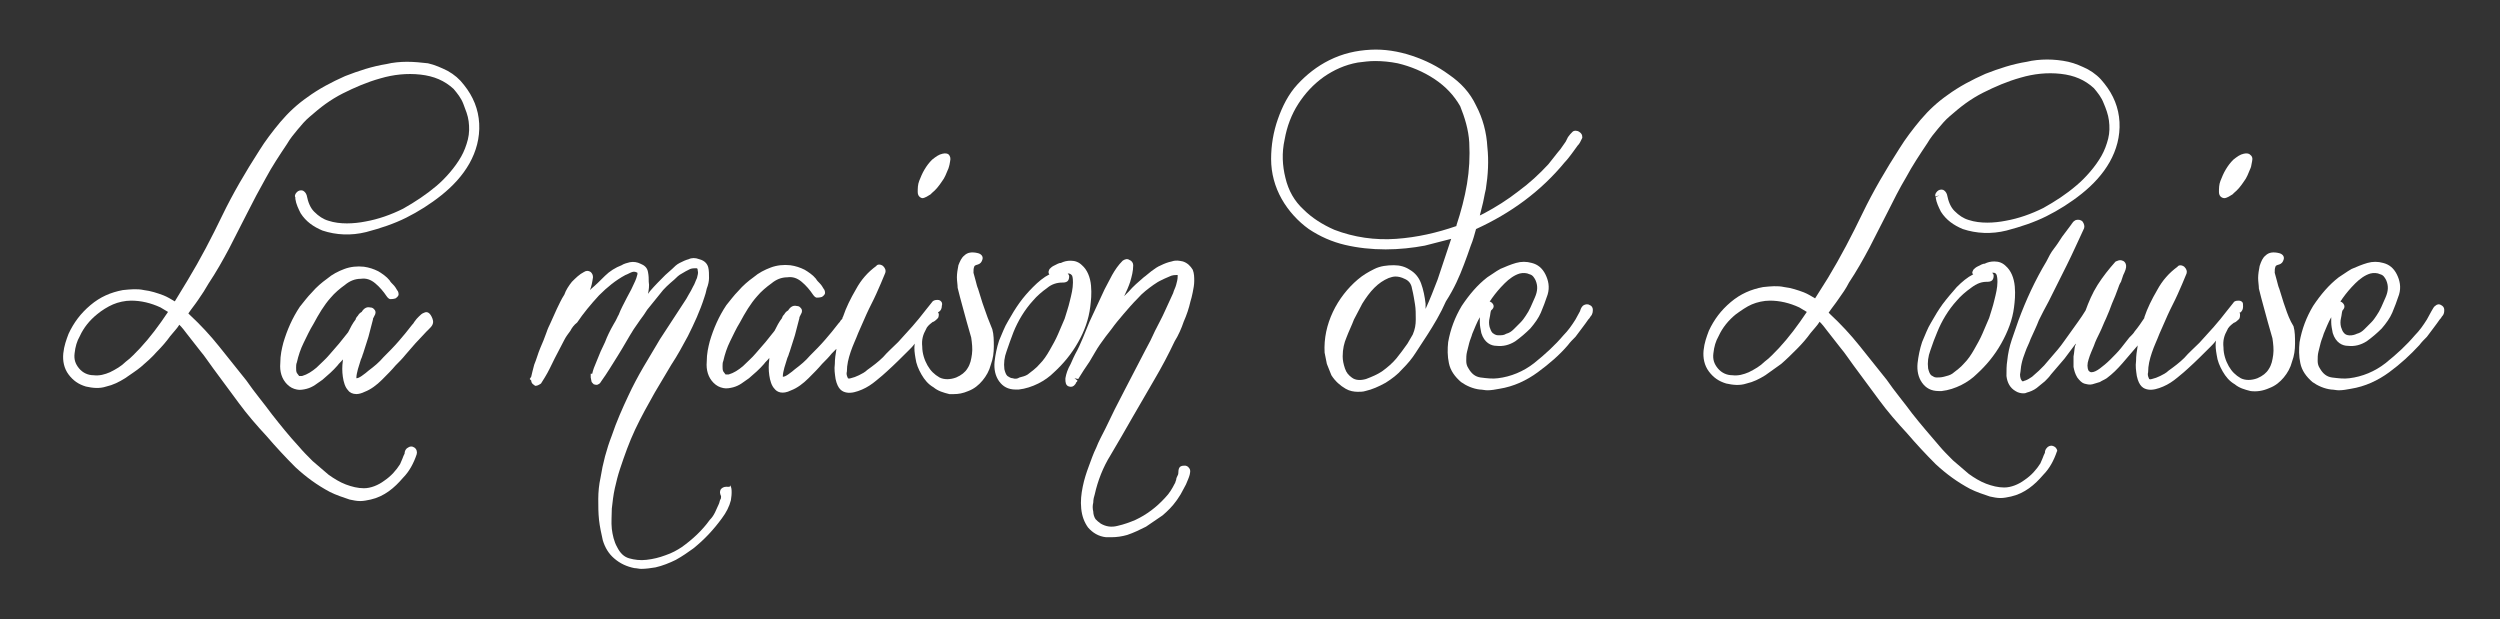 <?xml version="1.0" encoding="utf-8"?>
<!-- Generator: Adobe Illustrator 27.4.1, SVG Export Plug-In . SVG Version: 6.00 Build 0)  -->
<svg version="1.1" xmlns="http://www.w3.org/2000/svg" xmlns:xlink="http://www.w3.org/1999/xlink" x="0px" y="0px"
	 viewBox="0 0 331.8 82.2" style="enable-background:new 0 0 331.8 82.2;" xml:space="preserve">
<rect x="0" y="0" width="331.8" height="82.2" fill="#333333" stroke="none"/>
<style type="text/css">
	.st0{display:none;}
	.st1{display:inline;opacity:0.5;fill:#FBB1B5;}
	.st2{fill:#FFFFFF;}
</style>
<g id="Calque_2" class="st0">
	<rect x="-107.6" y="52.1" class="st1" width="8" height="540.2"/>
	<rect x="-140.9" y="41.6" class="st1" width="8" height="540.2"/>
	<rect x="-124.2" y="43.7" class="st1" width="8" height="540.2"/>
	<rect x="-91.6" y="49.3" class="st1" width="8" height="540.2"/>
	<rect x="-41.8" y="57.4" class="st1" width="8" height="540.2"/>
	<rect x="-75.1" y="46.8" class="st1" width="8" height="540.2"/>
	<rect x="-58.5" y="49" class="st1" width="8" height="540.2"/>
	<rect x="-25.8" y="54.6" class="st1" width="8" height="540.2"/>
	<rect x="23.9" y="38.7" class="st1" width="8" height="540.2"/>
	<rect x="-9.4" y="28.1" class="st1" width="8" height="540.2"/>
	<rect x="7.3" y="30.3" class="st1" width="8" height="540.2"/>
	<rect x="39.9" y="35.9" class="st1" width="8" height="540.2"/>
	<rect x="89.7" y="44" class="st1" width="8" height="540.2"/>
	<rect x="56.4" y="33.4" class="st1" width="8" height="540.2"/>
	<rect x="73" y="35.6" class="st1" width="8" height="540.2"/>
	<rect x="105.7" y="41.2" class="st1" width="8" height="540.2"/>
	<rect x="155.9" y="58.7" class="st1" width="8" height="540.2"/>
	<rect x="122.6" y="48.1" class="st1" width="8" height="540.2"/>
	<rect x="139.3" y="50.2" class="st1" width="8" height="540.2"/>
	<rect x="171.9" y="55.8" class="st1" width="8" height="540.2"/>
	<rect x="221.7" y="64" class="st1" width="8" height="540.2"/>
	<rect x="188.4" y="53.4" class="st1" width="8" height="540.2"/>
	<rect x="205" y="55.5" class="st1" width="8" height="540.2"/>
	<rect x="237.7" y="61.1" class="st1" width="8" height="540.2"/>
	<rect x="287.4" y="45.3" class="st1" width="8" height="540.2"/>
	<rect x="254.1" y="34.7" class="st1" width="8" height="540.2"/>
	<rect x="270.8" y="36.8" class="st1" width="8" height="540.2"/>
	<rect x="303.4" y="42.4" class="st1" width="8" height="540.2"/>
	<rect x="353.2" y="50.6" class="st1" width="8" height="540.2"/>
	<rect x="319.9" y="40" class="st1" width="8" height="540.2"/>
	<rect x="336.5" y="42.1" class="st1" width="8" height="540.2"/>
	<rect x="369.2" y="47.7" class="st1" width="8" height="540.2"/>
	<rect x="-163" y="69.5" class="st1" width="540.2" height="8"/>
	<rect x="-152.5" y="36.1" class="st1" width="540.2" height="8"/>
	<rect x="-154.6" y="52.8" class="st1" width="540.2" height="8"/>
	<rect x="-160.2" y="85.5" class="st1" width="540.2" height="8"/>
	<rect x="-168.3" y="135.2" class="st1" width="540.2" height="8"/>
	<rect x="-157.7" y="101.9" class="st1" width="540.2" height="8"/>
	<rect x="-159.9" y="118.5" class="st1" width="540.2" height="8"/>
	<rect x="-165.5" y="151.2" class="st1" width="540.2" height="8"/>
	<rect x="-149.6" y="201" class="st1" width="540.2" height="8"/>
	<rect x="-139" y="167.6" class="st1" width="540.2" height="8"/>
	<rect x="-141.2" y="184.3" class="st1" width="540.2" height="8"/>
	<rect x="-146.8" y="217" class="st1" width="540.2" height="8"/>
	<rect x="-154.9" y="266.7" class="st1" width="540.2" height="8"/>
	<rect x="-144.3" y="233.4" class="st1" width="540.2" height="8"/>
	<rect x="-146.5" y="250" class="st1" width="540.2" height="8"/>
	<rect x="-152.1" y="282.7" class="st1" width="540.2" height="8"/>
	<rect x="-169.6" y="333" class="st1" width="540.2" height="8"/>
	<rect x="-159" y="299.6" class="st1" width="540.2" height="8"/>
	<rect x="-161.1" y="316.3" class="st1" width="540.2" height="8"/>
	<rect x="-166.7" y="349" class="st1" width="540.2" height="8"/>
	<rect x="-174.9" y="398.7" class="st1" width="540.2" height="8"/>
	<rect x="-164.3" y="365.4" class="st1" width="540.2" height="8"/>
	<rect x="-166.4" y="382" class="st1" width="540.2" height="8"/>
	<rect x="-172" y="414.7" class="st1" width="540.2" height="8"/>
	<rect x="-156.2" y="464.5" class="st1" width="540.2" height="8"/>
	<rect x="-145.6" y="431.1" class="st1" width="540.2" height="8"/>
	<rect x="-147.7" y="447.8" class="st1" width="540.2" height="8"/>
	<rect x="-153.3" y="480.5" class="st1" width="540.2" height="8"/>
	<rect x="-161.5" y="530.2" class="st1" width="540.2" height="8"/>
	<rect x="-150.9" y="496.9" class="st1" width="540.2" height="8"/>
	<rect x="-153" y="513.5" class="st1" width="540.2" height="8"/>
	<rect x="-158.6" y="546.2" class="st1" width="540.2" height="8"/>
</g>
<g id="Calque_1">
	<g>
		<path class="st2" d="M59.4,9.4L59.4,9.4c-0.8-0.4-1.7-0.8-2.6-1C55.9,8.3,55,8.2,54,8.2c-0.9,0-1.9,0.1-2.7,0.3
			c-1.9,0.3-3.7,0.9-5.5,1.6c-1.8,0.8-3.5,1.7-5,2.8c-1.3,0.9-2.5,2-3.6,3.3c-1,1.2-2,2.5-2.8,3.8c-1.8,2.8-3.5,5.7-4.9,8.6
			c-1.4,2.9-2.9,5.8-4.6,8.6L23.2,40c-0.5-0.3-1-0.6-1.5-0.8c-0.8-0.3-1.7-0.6-2.6-0.7c-0.9-0.2-1.8-0.1-2.8,0c-1.6,0.3-3,0.9-4.3,2
			c-1.3,1.1-2.2,2.3-2.9,3.8c-0.3,0.8-0.6,1.6-0.7,2.6c-0.1,1,0.1,2,0.7,2.8c0.6,0.8,1.3,1.3,2.3,1.6c0.9,0.2,1.8,0.3,2.7,0
			c0.9-0.2,1.7-0.6,2.5-1.1c0.7-0.5,1.5-1,2.1-1.5c0.7-0.6,1.5-1.3,2.1-2c0.7-0.7,1.3-1.4,1.8-2.1c0.4-0.5,0.9-1,1.2-1.5
			c0.4,0.4,0.7,0.8,1,1.2c0.6,0.8,1.2,1.5,1.8,2.3c0.6,0.7,1.1,1.5,1.7,2.3c1.1,1.5,2.3,3.1,3.4,4.6c1.1,1.5,2.4,3,3.7,4.4
			c1.2,1.4,2.5,2.8,3.8,4.1c1.4,1.3,2.9,2.4,4.6,3.3c0.8,0.4,1.7,0.7,2.6,1c0.5,0.1,0.9,0.2,1.4,0.2c0.5,0,0.9-0.1,1.4-0.2
			c0.9-0.2,1.7-0.6,2.4-1.1c0.7-0.5,1.3-1.1,1.9-1.8c0.8-0.8,1.4-1.9,1.8-3.1c0.1-0.3,0-0.7-0.3-0.9c-0.3-0.2-0.6-0.2-1,0.1
			c-0.2,0.2-0.3,0.4-0.3,0.7c-0.1,0.2-0.2,0.4-0.3,0.7l-0.3,0.7c-0.5,0.8-1.2,1.6-2.1,2.2c-0.8,0.6-1.8,1-2.7,1
			c-0.8,0-1.6-0.2-2.4-0.5c-0.8-0.3-1.6-0.8-2.3-1.3c-0.7-0.6-1.4-1.2-2.1-1.8c-0.7-0.7-1.3-1.3-1.8-1.9c-1.3-1.4-2.5-2.9-3.6-4.3
			c-1.1-1.5-2.3-2.9-3.4-4.5c-1.2-1.5-2.4-3-3.6-4.5c-1.2-1.5-2.5-2.9-3.9-4.2l-0.2-0.2c0.4-0.6,0.9-1.2,1.3-1.8
			c0.5-0.7,1-1.5,1.4-2.2c1-1.5,1.9-3.1,2.7-4.6c0.8-1.6,1.6-3.1,2.4-4.7c0.8-1.6,1.6-3.1,2.5-4.7c0.8-1.5,1.8-3,2.8-4.5
			c0.4-0.7,0.9-1.3,1.4-1.9c0.5-0.6,1-1.2,1.6-1.7c0.7-0.6,1.4-1.2,2.1-1.7c0.7-0.5,1.5-1,2.3-1.4c1.6-0.8,3.2-1.5,5-2
			c1.7-0.5,3.5-0.7,5.3-0.5c1.8,0.2,3.2,0.8,4.4,1.9c0.5,0.6,1,1.2,1.3,2c0.3,0.8,0.6,1.5,0.7,2.3c0.1,0.8,0.1,1.6-0.1,2.4
			c-0.2,0.8-0.5,1.6-0.9,2.3c-0.4,0.7-0.9,1.4-1.5,2.1c-0.6,0.7-1.2,1.3-1.8,1.8c-1.3,1.1-2.8,2.1-4.4,3c-1.6,0.8-3.3,1.4-5,1.7
			c-1.5,0.3-3.4,0.4-4.9-0.1c-0.7-0.2-1.3-0.6-1.9-1.2c-0.5-0.5-0.8-1.2-1-2.2c-0.1-0.3-0.3-0.5-0.5-0.6c-0.3-0.1-0.6,0-0.8,0.2
			c-0.3,0.3-0.3,0.6-0.2,0.7l0,0.2c0.1,0.7,0.4,1.3,0.7,1.9c0.7,1.1,1.7,1.8,2.9,2.3c1.8,0.6,3.8,0.7,5.8,0.2
			c1.9-0.5,3.7-1.1,5.3-1.9c1.6-0.8,3.2-1.8,4.7-3c1.5-1.2,2.8-2.6,3.7-4.2c0.9-1.6,1.4-3.4,1.3-5.3c-0.1-1.9-0.8-3.6-2-5.1
			C61,10.5,60.3,9.9,59.4,9.4z M22.3,41.4c-1.2,1.8-2.4,3.4-3.7,4.8c-0.6,0.6-1.2,1.3-1.9,1.8c-0.6,0.6-1.3,1-2.1,1.4
			c-0.7,0.3-1.4,0.5-2.2,0.4c-0.7,0-1.4-0.3-1.9-0.9c-0.5-0.6-0.7-1.2-0.6-2c0.1-0.9,0.3-1.6,0.7-2.3c0.5-1.1,1.3-2.1,2.3-2.9
			c0.6-0.5,1.4-1,2.1-1.3c0.7-0.3,1.6-0.5,2.4-0.5c1.3,0,2.6,0.3,3.9,0.9C21.6,41,22,41.2,22.3,41.4z"/>
		<path class="st2" d="M56.3,41.5L56.3,41.5c-0.3,0.1-0.5,0.3-0.7,0.5c-0.2,0.2-0.4,0.4-0.6,0.7c-0.1,0.2-0.2,0.3-0.3,0.4
			c-0.6,0.8-1.2,1.5-1.8,2.2c-0.6,0.7-1.3,1.4-2,2.1c-0.6,0.7-1.2,1.2-2,1.8c-0.2,0.2-0.5,0.4-0.9,0.7c-0.3,0.2-0.5,0.3-0.7,0.3
			c0,0,0-0.1,0-0.1c0-0.3,0.1-0.7,0.2-1.1c0.1-0.4,0.3-0.9,0.4-1.3c0.2-0.4,0.2-0.6,0.3-0.8c0.2-0.7,0.5-1.5,0.7-2.2
			c0.2-0.8,0.4-1.5,0.6-2.3l0-0.1c0.1-0.2,0.2-0.4,0.3-0.6c0.1-0.3,0-0.5-0.1-0.6c-0.1-0.1-0.2-0.3-0.6-0.3
			c-0.4-0.1-0.8,0.1-1.1,0.6c-0.2,0.1-0.4,0.3-0.5,0.5c-0.2,0.2-0.3,0.4-0.3,0.5c-0.4,0.5-0.7,1.1-1,1.7c-0.4,0.5-0.8,1-1.2,1.5
			c-0.4,0.5-0.9,1-1.3,1.5c-0.5,0.6-1.1,1.1-1.7,1.7c-0.6,0.5-1.2,0.9-1.9,1.1c-0.2,0-0.3,0-0.4,0c-0.1-0.1-0.2-0.3-0.3-0.4
			c-0.1-0.2-0.1-0.4-0.1-0.7c0-0.2,0-0.5,0.1-0.7c0.2-0.9,0.5-1.8,0.9-2.6c0.4-0.8,0.8-1.7,1.3-2.5c0.7-1.3,1.4-2.5,2.3-3.5
			c0.5-0.6,1.2-1.2,1.9-1.7c0.6-0.5,1.3-0.8,2.1-0.8c0.7-0.1,1.3,0.1,1.9,0.6c0.6,0.5,1.1,1.1,1.5,1.7c0.2,0.3,0.4,0.4,0.5,0.4
			c0.1,0,0.4,0,0.7-0.1c0.3-0.2,0.4-0.4,0.4-0.5c0-0.1,0-0.4-0.2-0.6c-0.1-0.2-0.3-0.5-0.5-0.7c-0.2-0.2-0.4-0.4-0.5-0.6
			c-0.4-0.5-1-0.9-1.5-1.2c-0.6-0.3-1.2-0.5-1.9-0.6c-0.9-0.1-1.8,0-2.6,0.3c-0.8,0.3-1.6,0.7-2.3,1.3c-0.7,0.5-1.4,1.1-2,1.8
			c-0.6,0.6-1.1,1.3-1.6,1.9c-1,1.5-1.7,3.1-2.2,4.8c-0.2,0.8-0.4,1.6-0.4,2.7c-0.1,1.1,0.2,2.1,0.9,2.8c0.4,0.4,0.8,0.6,1.3,0.7
			c0.4,0.1,0.9,0,1.3-0.1c0.4-0.1,0.8-0.3,1.1-0.5c0.3-0.2,0.7-0.5,1-0.7c0.7-0.6,1.4-1.2,2-1.9c0.2-0.3,0.5-0.5,0.7-0.8
			c0,0.1,0,0.1,0,0.2c-0.1,0.7-0.1,1.4,0,2.1c0.1,0.7,0.3,1.4,0.7,1.8c0.2,0.3,0.6,0.5,1.1,0.5c0.3,0,0.7-0.1,1.1-0.3
			c0.8-0.3,1.6-0.9,2.3-1.6c0.7-0.7,1.3-1.3,1.8-1.9c0.5-0.5,0.9-0.9,1.3-1.4c0.4-0.5,0.9-1,1.3-1.5l1.5-1.6
			c0.1-0.1,0.3-0.3,0.5-0.5c0.5-0.5,0.4-0.9,0.3-1.2C57.1,41.5,56.7,41.3,56.3,41.5z"/>
		<path class="st2" d="M96.4,64.6c-0.4,0-0.6,0.2-0.7,0.3c-0.1,0.1-0.2,0.4-0.1,0.7c0.1,0.2,0.1,0.3,0.1,0.3c0,0.1,0,0.3-0.1,0.4
			c-0.1,0.2-0.1,0.4-0.2,0.6c-0.2,0.4-0.3,0.7-0.5,1.1c-0.2,0.4-0.4,0.7-0.7,1c-1,1.4-2.3,2.6-3.7,3.6c-0.6,0.4-1.3,0.8-2.2,1.1
			c-0.8,0.3-1.6,0.5-2.5,0.6c-0.8,0.1-1.6,0-2.3-0.2c-0.7-0.2-1.2-0.7-1.6-1.5c-0.4-0.7-0.6-1.6-0.7-2.4c-0.1-0.9,0-1.8,0-2.7
			c0.1-0.9,0.2-1.8,0.4-2.7c0.2-0.9,0.4-1.7,0.7-2.6c0.6-1.8,1.2-3.5,2-5.2c0.8-1.7,1.7-3.3,2.6-4.9c0.7-1.2,1.5-2.5,2.2-3.7
			c0.8-1.2,1.5-2.5,2.2-3.8c0.8-1.6,1.6-3.3,2.2-5.2c0.1-0.3,0.2-0.6,0.3-1.1c0.2-0.5,0.3-1,0.3-1.4c0-0.5,0-1-0.1-1.4
			c-0.1-0.4-0.4-0.9-1.2-1.1c-0.5-0.2-1-0.2-1.4,0c-0.4,0.1-0.8,0.3-1.2,0.5c-0.4,0.2-0.7,0.5-1,0.8c-0.3,0.3-0.6,0.5-0.9,0.8
			c-0.7,0.7-1.4,1.4-2,2.1c-0.1,0.1-0.2,0.3-0.3,0.4c0.1-0.5,0.2-1.1,0.1-1.6c0-0.4,0-0.8-0.1-1.3c-0.1-0.6-0.5-0.9-1-1.1
			c-0.4-0.2-0.9-0.3-1.4-0.2c-0.4,0.1-0.8,0.2-1.1,0.4c-0.8,0.3-1.6,0.8-2.2,1.4c-0.6,0.6-1.2,1.2-1.8,1.7c-0.1,0.1-0.2,0.2-0.2,0.2
			c0.2-0.5,0.3-1,0.4-1.7c0-0.3-0.1-0.5-0.3-0.7c-0.3-0.2-0.6-0.2-0.9,0c-0.6,0.3-1.1,0.8-1.6,1.3c-0.4,0.5-0.8,1.1-1,1.7
			c-0.4,0.6-0.7,1.3-1,1.9l-0.9,2c-0.1,0.2-0.3,0.6-0.5,1.2c-0.2,0.6-0.5,1.3-0.8,2c-0.3,0.7-0.5,1.5-0.8,2.2
			c-0.2,0.7-0.3,1.2-0.4,1.6l-0.2,0.3l0.2,0.2c0,0.3,0.2,0.5,0.4,0.6l0.1,0.1h0.1c0.2,0,0.4-0.1,0.7-0.3l0.5-0.8
			c0.5-0.8,0.9-1.7,1.3-2.5c0.4-0.8,0.9-1.7,1.3-2.5c0.2-0.4,0.5-0.8,0.8-1.2c0.2-0.4,0.5-0.8,0.9-1.1c0.8-1.2,1.8-2.4,2.9-3.6
			c1.1-1.1,2.2-2,3.5-2.7c0.3-0.1,0.6-0.3,0.9-0.4c0.3-0.1,0.5,0,0.7,0.1c0,0,0,0.1,0,0.2c-0.1,0.4-0.2,0.7-0.3,0.9
			c-0.3,0.7-0.7,1.5-1.1,2.2c-0.4,0.8-0.8,1.5-1.1,2.3c-0.1,0.1-0.2,0.5-0.7,1.3c-0.4,0.7-0.8,1.5-1.1,2.3c-0.4,0.8-0.8,1.7-1.1,2.5
			c-0.3,0.7-0.5,1.2-0.6,1.7l-0.2,0v0.5l0.1,0.5h0c0,0.1,0.1,0.2,0.2,0.3l0.1,0.1c0.3,0.1,0.5,0.1,0.6,0c0.1,0,0.3-0.2,0.4-0.4
			c0.8-1.1,1.5-2.3,2.2-3.4c0.7-1.1,1.4-2.4,2.1-3.5c0.3-0.4,0.6-0.9,0.9-1.3c0.3-0.4,0.6-0.8,0.9-1.3l1.7-2.1
			c0.5-0.7,1.2-1.3,1.9-1.9c0.3-0.3,0.6-0.6,1-0.8c0.3-0.2,0.7-0.4,1.1-0.6c0.3-0.1,0.5-0.1,0.8-0.1c0.1,0,0.2,0,0.2,0.3
			c0.1,0.3,0,0.6-0.1,1c-0.2,0.4-0.3,0.8-0.5,1.1c-0.2,0.4-0.4,0.8-0.6,1.1c-0.2,0.4-0.4,0.7-0.6,1l-3.2,4.9l-2.2,3.7
			c-0.7,1.2-1.4,2.5-2,3.8c-0.8,1.7-1.6,3.5-2.2,5.3c-0.7,1.8-1.2,3.7-1.5,5.6c-0.2,0.9-0.3,1.9-0.3,2.8c0,0.9,0,1.9,0.1,2.8
			c0.1,0.9,0.3,1.8,0.5,2.7c0.3,1,0.8,1.8,1.5,2.4c0.8,0.7,1.7,1.1,2.7,1.3c0.3,0,0.6,0.1,0.9,0.1c0.6,0,1.3-0.1,1.9-0.2
			c0.9-0.2,1.9-0.6,2.7-1c0.9-0.5,1.6-1,2.3-1.5c1.5-1.2,2.7-2.5,3.8-4c0.6-0.8,1-1.6,1.2-2.4c0-0.2,0.1-0.5,0.1-1
			c0-0.4,0-0.7-0.2-1C96.9,64.7,96.7,64.6,96.4,64.6z M79,50.8L79,50.8C79,50.8,79,50.8,79,50.8C79,50.8,79,50.8,79,50.8
			C79,50.8,79,50.8,79,50.8L79,50.8z"/>
		<path class="st2" d="M122.4,26.3c0.2,0,0.4-0.1,0.6-0.2c0.2-0.1,0.3-0.2,0.5-0.3c0.1-0.1,0.2-0.2,0.2-0.2c0.5-0.4,0.9-0.9,1.3-1.5
			c0.4-0.5,0.6-1.1,0.9-1.8c0-0.1,0.1-0.2,0.2-0.9c0.1-0.4,0-0.7-0.2-0.9c-0.1-0.1-0.4-0.2-0.8-0.1c-0.5,0.1-0.9,0.4-1.4,0.8
			c-0.4,0.4-0.7,0.8-1,1.3c-0.3,0.5-0.5,1-0.7,1.5c-0.2,0.5-0.2,1-0.2,1.5C121.8,26.2,122.4,26.3,122.4,26.3z"/>
		<path class="st2" d="M130.6,40.8L130.6,40.8c-0.3-0.8-0.5-1.6-0.8-2.5c-0.1-0.2-0.2-0.6-0.3-1c-0.1-0.4-0.2-0.7-0.3-1.1
			c0-0.3,0-0.6,0.1-0.8c0-0.1,0.1-0.2,0.5-0.3c0.3-0.1,0.5-0.3,0.6-0.7c0.1-0.4-0.2-0.7-0.6-0.8c-0.8-0.2-1.4-0.1-1.8,0.3
			c-0.4,0.3-0.6,0.8-0.8,1.3c-0.1,0.5-0.2,1.1-0.2,1.6c0,0.5,0.1,1,0.1,1.4c0.2,0.8,0.4,1.6,0.6,2.3c0.2,0.7,0.4,1.5,0.6,2.2
			c0.2,0.7,0.4,1.4,0.6,2.1c0.1,0.7,0.2,1.5,0.1,2.2c-0.1,0.7-0.2,1.3-0.6,1.9c-0.3,0.5-0.8,0.9-1.5,1.2c-0.8,0.3-1.6,0.3-2.2,0
			c-0.7-0.4-1.2-0.9-1.6-1.6c-0.4-0.7-0.7-1.6-0.7-2.5c-0.1-0.9,0.1-1.6,0.5-2.3c0.1-0.3,0.4-0.6,0.8-0.9c0,0,0.1-0.1,0.2-0.1
			c0.2-0.1,0.4-0.3,0.6-0.5c0.1-0.2,0.1-0.4,0.1-0.5c0-0.1-0.1-0.2-0.1-0.3c0,0,0,0,0.1,0c0.3-0.2,0.4-0.5,0.4-0.8
			c0.1-0.3,0-0.5-0.1-0.6c-0.1-0.1-0.2-0.2-0.5-0.2c-0.3,0-0.6,0.1-0.7,0.3l-0.8,1c-0.6,0.8-1.2,1.5-1.8,2.2
			c-0.6,0.7-1.3,1.4-1.9,2.1c-0.7,0.7-1.4,1.3-2,2c-0.6,0.6-1.4,1.2-2.1,1.7c-0.3,0.3-0.7,0.5-1.1,0.7c-0.4,0.2-0.7,0.3-1.1,0.4
			c-0.3,0.1-0.4,0-0.4-0.1c-0.1-0.2-0.2-0.5-0.1-0.8c0-0.9,0.2-1.7,0.5-2.6c0.3-0.9,0.7-1.7,1-2.5l1.1-2.5c0.4-0.9,0.9-1.8,1.3-2.7
			c0.4-0.9,0.8-1.8,1.2-2.8c0.1-0.3,0-0.6-0.3-0.9c-0.4-0.3-0.8-0.2-0.9,0c-1.1,0.8-2,1.8-2.7,3.1c-0.7,1.2-1.3,2.4-1.7,3.6
			l-0.1,0.2l0,0.1c-0.1,0.1-0.1,0.1-0.2,0.2c-0.1,0.2-0.2,0.3-0.3,0.4c-0.6,0.8-1.2,1.5-1.8,2.2c-0.6,0.7-1.3,1.4-2,2.1
			c-0.6,0.7-1.2,1.2-2,1.8c-0.2,0.2-0.5,0.4-0.9,0.7c-0.3,0.2-0.5,0.3-0.7,0.3c0,0,0-0.1,0-0.1c0-0.3,0.1-0.7,0.2-1.1
			c0.1-0.4,0.3-0.9,0.4-1.3c0.2-0.4,0.2-0.6,0.3-0.8c0.2-0.7,0.5-1.5,0.7-2.2c0.2-0.8,0.4-1.5,0.6-2.3l0-0.1
			c0.1-0.2,0.2-0.4,0.3-0.6c0.1-0.3,0-0.5-0.1-0.6c-0.1-0.1-0.2-0.3-0.6-0.3c-0.4-0.1-0.8,0.1-1.1,0.6c-0.2,0.1-0.4,0.3-0.5,0.5
			c-0.2,0.2-0.3,0.4-0.3,0.5c-0.4,0.5-0.7,1.1-1,1.7c-0.4,0.5-0.8,1-1.2,1.5c-0.4,0.5-0.9,1-1.3,1.5c-0.5,0.6-1.1,1.1-1.7,1.7
			c-0.6,0.5-1.2,0.9-1.9,1.1c-0.2,0-0.3,0-0.4,0c-0.1-0.1-0.2-0.3-0.3-0.4c-0.1-0.2-0.1-0.4-0.1-0.7c0-0.2,0-0.5,0.1-0.7
			c0.2-0.9,0.5-1.8,0.9-2.6c0.4-0.8,0.8-1.7,1.3-2.5c0.7-1.3,1.4-2.5,2.3-3.5c0.5-0.6,1.2-1.2,1.9-1.7c0.6-0.5,1.3-0.8,2.1-0.8
			c0.7-0.1,1.3,0.1,1.9,0.6c0.6,0.5,1.1,1.1,1.5,1.7c0.2,0.3,0.4,0.4,0.5,0.4c0.1,0,0.4,0,0.7-0.1c0.3-0.2,0.4-0.4,0.4-0.5
			c0-0.1,0-0.4-0.2-0.6c-0.1-0.2-0.3-0.5-0.5-0.7c-0.2-0.2-0.4-0.4-0.5-0.6c-0.4-0.5-1-0.9-1.5-1.2c-0.6-0.3-1.2-0.5-1.9-0.6
			c-0.9-0.1-1.8,0-2.6,0.3c-0.8,0.3-1.6,0.7-2.3,1.3c-0.7,0.5-1.4,1.1-2,1.8c-0.6,0.6-1.1,1.3-1.6,1.9c-1,1.5-1.7,3.1-2.2,4.8
			c-0.2,0.8-0.4,1.6-0.4,2.7c-0.1,1.1,0.2,2.1,0.9,2.8c0.4,0.4,0.8,0.6,1.3,0.7c0.4,0.1,0.9,0,1.3-0.1c0.4-0.1,0.8-0.3,1.1-0.5
			c0.3-0.2,0.7-0.5,1-0.7c0.7-0.6,1.4-1.2,2-1.9c0.2-0.3,0.5-0.5,0.7-0.8c0,0.1,0,0.1,0,0.2c-0.1,0.7-0.1,1.4,0,2.1
			c0.1,0.7,0.3,1.4,0.7,1.8c0.3,0.4,1,0.8,2.2,0.2c0.8-0.3,1.6-0.9,2.3-1.6c0.7-0.7,1.3-1.3,1.8-1.9c0.5-0.5,0.9-0.9,1.3-1.4
			c0.2-0.2,0.4-0.4,0.6-0.6c0,0,0,0,0,0.1c-0.1,0.6-0.2,1.2-0.2,1.9c-0.1,0.7,0,1.3,0.1,2c0.3,1.4,0.9,1.7,1.5,1.8
			c0.6,0.1,1.3-0.1,2-0.4c0.7-0.3,1.3-0.7,1.9-1.2c0.6-0.5,1.1-0.9,1.4-1.2c1-0.9,2-1.9,3-2.9c0.2-0.2,0.5-0.5,0.7-0.8
			c-0.1,0.7,0,1.3,0.1,1.9c0.1,0.8,0.4,1.5,0.8,2.2c0.4,0.7,0.9,1.3,1.6,1.7c0.6,0.5,1.3,0.7,2.1,0.9c0.2,0,0.4,0,0.6,0
			c0.6,0,1.2-0.1,1.9-0.4c0.8-0.3,1.4-0.8,1.9-1.4c0.5-0.6,0.9-1.3,1.1-2.1c0.3-0.8,0.4-1.6,0.4-2.4c0-0.8,0-1.6-0.2-2.3
			C131.2,42.5,130.9,41.7,130.6,40.8z"/>
		<path class="st2" d="M144.7,40.7c0.1-0.8,0.2-1.7,0.1-2.8c-0.1-1.1-0.5-2.1-1.2-2.7c-0.4-0.4-0.9-0.6-1.5-0.6
			c-0.5,0-0.9,0.1-1.3,0.3c-0.1,0-0.2,0-0.4,0.1c-0.2,0.1-0.4,0.2-0.6,0.3c-0.2,0.1-0.4,0.3-0.5,0.4c-0.1,0.2-0.2,0.4-0.1,0.6
			c0,0,0,0.1,0.1,0.1c-0.8,0.4-1.5,1-2.2,1.7c-0.7,0.7-1.3,1.4-1.8,2.1c-0.5,0.7-1,1.5-1.5,2.4c-0.5,0.8-0.8,1.7-1.2,2.6
			c-0.3,0.9-0.5,1.9-0.6,2.8c-0.1,1,0.1,1.9,0.6,2.6c0.5,0.7,1.2,1.1,2.2,1.1c0.1,0,0.2,0,0.4,0c0.9-0.1,1.8-0.4,2.6-0.8
			c0.8-0.4,1.5-0.9,2.1-1.5c1.2-1.1,2.3-2.4,3.2-4C143.9,44,144.5,42.4,144.7,40.7z M134.4,50.2c-0.3,0-0.5-0.2-0.7-0.3
			c-0.2-0.2-0.3-0.5-0.4-0.9c-0.1-0.8,0-1.6,0.3-2.4c0.3-0.9,0.6-1.7,0.9-2.5c0.6-1.5,1.5-3,2.6-4.2c0.5-0.6,1.2-1.2,1.9-1.7
			c0.6-0.5,1.3-0.7,2-0.7c0,0,0.1,0,0.1,0c0.3,0,0.5-0.1,0.6-0.2c0.1-0.1,0.2-0.3,0.2-0.6c0-0.2-0.1-0.3-0.2-0.4c0.1,0,0.2,0,0.2,0
			c0.3,0.1,0.3,0.2,0.4,0.3c0.1,0.3,0.1,0.7,0.1,0.9c0,0.8-0.2,1.6-0.4,2.4c-0.2,0.9-0.5,1.7-0.7,2.4c-0.3,0.7-0.6,1.4-0.9,2.1
			c-0.3,0.7-0.7,1.4-1.1,2.1c-0.4,0.7-0.8,1.3-1.3,1.8c-0.5,0.6-1.1,1-1.6,1.4c-0.3,0.2-0.7,0.3-1.1,0.4
			C135,50.3,134.7,50.3,134.4,50.2z"/>
		<path class="st2" d="M157,34.7c-0.5-0.1-0.9-0.2-1.5,0c-0.5,0.1-1,0.3-1.4,0.5c-0.5,0.2-0.9,0.5-1.3,0.8c-0.4,0.3-0.7,0.6-1,0.8
			c-0.7,0.6-1.4,1.2-2,1.9c-0.2,0.2-0.4,0.4-0.6,0.6c0.3-0.6,0.6-1.3,0.8-1.9c0.2-0.7,0.4-1.4,0.4-2.2c0-0.3-0.2-0.6-0.5-0.7
			c-0.3-0.2-0.6-0.1-0.9,0.1c-0.6,0.6-1,1.2-1.4,1.9c-0.3,0.6-0.7,1.3-1,1.9l-2,4.3c-0.3,0.7-0.6,1.5-0.9,2.2
			c-0.3,0.7-0.6,1.4-1,2.1c-0.1,0.2-0.3,0.6-0.6,1.3c-0.4,0.7-0.6,1.3-0.7,1.9l0,0.2c0,0.2,0,0.8,0.5,0.9c0.3,0.1,0.6,0,0.8-0.3
			c0,0,0.1-0.1,0.1-0.2c0.1-0.1,0.2-0.2,0.2-0.3l-0.4-0.3c0,0,0,0,0,0l0.5,0.1c0.5-0.8,1-1.6,1.5-2.3c0.5-0.8,0.9-1.6,1.4-2.3
			c0.5-0.7,1-1.4,1.5-2c0.5-0.7,1-1.3,1.6-2c0.6-0.7,1.2-1.4,1.9-2.1c0.6-0.7,1.4-1.3,2.1-1.8c0.2-0.1,0.4-0.3,0.8-0.5
			c0.4-0.2,0.8-0.4,1.3-0.6c0.4-0.2,0.7-0.2,1.1-0.2c0,0,0,0,0,0.2c0,0.4-0.1,0.7-0.2,1.1c-0.1,0.4-0.3,0.7-0.4,1.1l-1.1,2.4
			c-0.4,0.9-0.9,1.8-1.3,2.6c-0.4,0.9-0.8,1.7-1.3,2.6c-0.9,1.7-1.8,3.5-2.7,5.2c-0.9,1.7-1.8,3.5-2.6,5.2c-0.4,0.8-0.9,1.7-1.2,2.5
			c-0.4,0.8-0.7,1.7-1,2.5c-0.3,0.8-0.6,1.7-0.8,2.7c-0.2,1-0.3,1.9-0.2,2.9c0.1,1,0.4,1.8,0.9,2.5c0.6,0.7,1.4,1.2,2.4,1.3
			c0.2,0,0.4,0,0.7,0c0.7,0,1.4-0.1,2.1-0.3c0.9-0.3,1.7-0.7,2.5-1.1c0.7-0.5,1.5-1,2.2-1.5c0.7-0.6,1.3-1.2,1.8-1.9
			c0.1-0.1,0.2-0.3,0.6-0.9c0.2-0.4,0.5-0.9,0.7-1.3c0.2-0.5,0.4-0.9,0.5-1.3c0-0.1,0.2-0.6-0.1-0.9c-0.1-0.2-0.4-0.3-0.5-0.3
			c-0.2,0-0.4,0-0.6,0.1c-0.2,0.1-0.3,0.4-0.3,0.7c0,0.4-0.1,0.5-0.1,0.5c-0.1,0.2-0.2,0.4-0.2,0.6c-0.1,0.2-0.1,0.4-0.2,0.5
			c-0.3,0.6-0.7,1.3-1.3,1.9c-1.1,1.2-2.4,2.2-3.9,2.9c-0.7,0.3-1.5,0.6-2.4,0.8c-0.8,0.2-1.5,0.1-2.2-0.3c-0.3-0.2-0.5-0.4-0.7-0.6
			c-0.2-0.3-0.3-0.7-0.3-1c-0.1-0.4-0.1-0.8,0-1.2c0-0.4,0.1-0.8,0.2-1.1c0.4-1.8,1.1-3.6,2.1-5.2c1-1.7,2-3.4,2.9-5
			c1-1.7,1.9-3.3,2.9-5c1-1.7,1.9-3.4,2.7-5.1c0.5-0.8,0.9-1.7,1.2-2.6c0.4-0.9,0.7-1.8,0.9-2.7c0.1-0.3,0.2-0.7,0.3-1.2
			c0.1-0.5,0.2-1,0.2-1.5c0-0.5,0-1-0.2-1.5C158,35.3,157.6,34.9,157,34.7z"/>
		<path class="st2" d="M194.3,35.1c0.3-0.8,0.6-1.6,0.9-2.5v0c0.3-0.7,0.5-1.5,0.7-2.2c4.6-2.1,8.6-5,11.8-8.9
			c0.3-0.3,0.6-0.7,0.9-1.1c0.3-0.4,0.5-0.7,0.8-1.1c0.1-0.1,0.2-0.2,0.3-0.4c0.1-0.2,0.2-0.4,0.3-0.6l0-0.1c0-0.3-0.1-0.5-0.4-0.7
			c-0.3-0.2-0.7-0.2-0.9,0c-0.2,0.2-0.4,0.4-0.6,0.7c-0.1,0.2-0.2,0.4-0.3,0.6l-0.7,1c-0.6,0.7-1.1,1.4-1.6,2
			c-1.2,1.3-2.5,2.5-4,3.6c-1.4,1.1-3,2.1-4.5,2.9l-0.6,0.3c0.1-0.4,0.2-0.8,0.3-1.2c0.2-0.7,0.3-1.5,0.5-2.3
			c0.3-1.9,0.4-3.8,0.2-5.6c-0.1-1.9-0.6-3.8-1.5-5.5c-0.8-1.7-2-3-3.6-4.1c-1.5-1.1-3.1-1.9-4.9-2.5c-1.8-0.6-3.7-0.9-5.5-0.8
			c-1.9,0.1-3.7,0.5-5.5,1.4c-1.6,0.8-3,1.9-4.2,3.2c-1.2,1.3-2,2.9-2.6,4.6c-0.6,1.7-0.9,3.5-0.9,5.3c0,1.9,0.5,3.7,1.4,5.3
			c0.9,1.6,2.2,3,3.6,4c1.5,1,3.1,1.7,4.8,2.1c1.7,0.4,3.5,0.6,5.4,0.6c1.8,0,3.6-0.2,5.2-0.5c1.2-0.3,2.3-0.6,3.5-0.9
			c-0.6,1.8-1.2,3.6-1.8,5.4c-0.5,1.3-1,2.6-1.6,3.9c0-0.2,0-0.5,0-0.7c-0.1-0.9-0.3-1.9-0.6-2.7c-0.3-0.8-0.8-1.4-1.5-1.8
			c-0.6-0.4-1.3-0.6-2.1-0.6c-0.9,0-1.8,0.1-2.6,0.5c-0.8,0.4-1.5,0.8-2.2,1.4c-1.3,1.1-2.5,2.6-3.3,4.3c-0.8,1.7-1.2,3.5-1.1,5.4
			c0.1,0.5,0.2,1,0.3,1.5c0.2,0.5,0.4,1,0.6,1.5c0.5,0.8,1.2,1.4,1.9,1.8c0.5,0.3,1.1,0.4,1.6,0.4c0.3,0,0.7,0,1-0.1
			c0.9-0.2,1.8-0.6,2.7-1.1c0.8-0.5,1.6-1.1,2.2-1.8c0.7-0.7,1.3-1.4,1.8-2.2c0.5-0.8,1-1.5,1.5-2.3c0.9-1.4,1.8-2.9,2.5-4.5
			C193,38.3,193.7,36.7,194.3,35.1z M178.7,44.8c0.3-0.8,0.7-1.6,1-2.4c0.3-0.6,0.7-1.3,1.1-2.1c0.5-0.8,1-1.5,1.6-2.1
			c0.6-0.6,1.2-1,1.9-1.3c0.3-0.1,0.6-0.2,0.9-0.2c0.4,0,0.8,0.1,1.2,0.3c0.5,0.2,0.9,0.6,1,1.3c0.2,0.8,0.3,1.5,0.4,2.1
			c0.1,0.6,0.1,1.3,0.1,2c0,0.7-0.1,1.3-0.4,2l-0.7,1.2c-0.5,0.7-1,1.4-1.5,2c-0.5,0.6-1.2,1.2-1.9,1.7c-0.6,0.4-1.3,0.7-2.1,1
			c-0.7,0.2-1.4,0.2-1.9-0.2c-0.4-0.3-0.7-0.6-0.9-1.2c-0.2-0.6-0.3-1.1-0.3-1.6C178.2,46.3,178.4,45.5,178.7,44.8z M195,18.9
			c0.1,1.9,0,3.7-0.3,5.5c-0.3,1.8-0.8,3.7-1.4,5.5l0,0.1c-2.6,0.9-5.2,1.5-8,1.7c-2.8,0.2-5.6-0.2-8.2-1.2c-1.6-0.7-3-1.6-4.1-2.7
			c-1.2-1.1-2-2.5-2.4-4.2c-0.4-1.6-0.5-3.3-0.1-5.1c0.3-1.7,0.9-3.3,1.8-4.7c0.9-1.4,2-2.6,3.4-3.6c1.3-0.9,2.8-1.6,4.5-1.9
			c0.8-0.1,1.5-0.2,2.3-0.2c1,0,2,0.1,3,0.3c1.7,0.4,3.4,1.1,4.9,2.1c1.5,1,2.6,2.2,3.4,3.6C194.4,15.6,194.9,17.2,195,18.9z"/>
		<path class="st2" d="M211,40.5c-0.3-0.2-0.6-0.1-0.8,0c-0.2,0.1-0.4,0.4-0.5,0.8l-0.6,1.1c-0.5,0.8-1,1.5-1.6,2.1
			c-1.1,1.3-2.4,2.5-3.9,3.7c-1.4,1.1-3.1,1.8-4.8,2c-0.7,0.1-1.5,0-2.3-0.1c-0.7-0.1-1.2-0.5-1.6-1.2c-0.2-0.3-0.3-0.6-0.3-1
			c0-0.4,0-0.8,0.1-1.2c0.1-0.4,0.2-0.8,0.3-1.2c0.1-0.4,0.3-0.8,0.4-1.2c0.3-0.7,0.6-1.5,1-2.2c0,0.2,0,0.4,0,0.7
			c0,0.4,0.1,0.9,0.2,1.4c0.4,1.3,1.3,1.7,2,1.7c0.9,0.1,1.7-0.1,2.5-0.6c0.7-0.5,1.4-1.1,2-1.7c0.6-0.7,1.1-1.4,1.4-2.1
			c0.3-0.7,0.6-1.5,0.9-2.4c0.3-1,0.1-1.9-0.3-2.7c-0.4-0.8-1-1.3-1.8-1.5c-0.7-0.2-1.4-0.2-2.1,0c-0.7,0.2-1.4,0.5-2.1,0.8
			c-0.7,0.4-1.2,0.8-1.7,1.1c-1.3,1-2.4,2.3-3.4,3.8c-0.9,1.5-1.5,3.1-1.8,4.8c-0.1,0.9-0.1,1.9,0.1,2.8c0.2,1,0.8,1.8,1.6,2.5
			c0.7,0.5,1.6,0.9,2.5,1c0.3,0,0.7,0.1,1,0.1c0.5,0,1.1-0.1,1.6-0.2c1.9-0.3,3.6-1.1,5.1-2.2c1.5-1.1,2.9-2.3,4-3.6
			c0.3-0.4,0.6-0.7,1-1.1c0.3-0.4,0.6-0.8,0.9-1.2c0.3-0.4,0.6-0.8,0.8-1.1c0.1-0.1,0.2-0.2,0.3-0.4c0.3-0.3,0.3-0.7,0.3-0.9
			C211.4,40.9,211.3,40.6,211,40.5z M197.9,40.1c-0.1,0-0.1-0.1-0.2-0.1c0.1-0.1,0.2-0.2,0.3-0.4c0.5-0.7,1-1.3,1.7-2
			c0.6-0.6,1.3-1.1,2-1.3c0.4-0.1,0.9-0.1,1.3,0.1c0.4,0.1,0.6,0.4,0.8,0.8c0.3,0.7,0.3,1.4-0.1,2.3c-0.4,0.9-0.7,1.7-1.2,2.4
			c-0.2,0.3-0.4,0.6-0.7,0.9c-0.3,0.3-0.6,0.6-0.9,0.9c-0.3,0.3-0.6,0.5-1,0.6c-0.3,0.2-0.6,0.2-1,0.2c-0.5,0-0.6-0.2-0.8-0.3
			c-0.2-0.2-0.3-0.5-0.4-0.8c-0.1-0.4-0.1-0.8,0-1.2c0.1-0.4,0.1-0.8,0.2-1C198.4,40.8,198.3,40.4,197.9,40.1z"/>
		<path class="st2" d="M272.7,59.3c-0.3-0.2-0.6-0.2-0.9,0l-0.1,0.1c-0.2,0.2-0.3,0.4-0.3,0.7c-0.1,0.2-0.2,0.4-0.3,0.7l-0.3,0.7
			c-0.5,0.8-1.2,1.6-2.1,2.2c-0.8,0.6-1.8,1-2.7,1c-0.8,0-1.6-0.2-2.4-0.5c-0.8-0.3-1.6-0.8-2.3-1.3c-0.7-0.6-1.4-1.2-2.1-1.8
			c-0.7-0.7-1.3-1.3-1.8-1.9c-1.2-1.4-2.5-2.9-3.6-4.3c-1.1-1.5-2.3-2.9-3.4-4.5c-1.2-1.5-2.4-3-3.6-4.5c-1.2-1.5-2.5-2.9-3.9-4.2
			l-0.2-0.2c0.4-0.6,0.9-1.2,1.3-1.8c0.5-0.7,1-1.4,1.4-2.2c1-1.5,1.9-3.1,2.7-4.6c0.8-1.6,1.6-3.1,2.4-4.7c0.8-1.6,1.6-3.2,2.5-4.7
			c0.8-1.5,1.8-3,2.8-4.5c0.4-0.7,0.9-1.3,1.4-1.9c0.5-0.6,1-1.2,1.6-1.7c0.7-0.6,1.4-1.2,2.1-1.7c0.7-0.5,1.5-1,2.3-1.4
			c1.6-0.8,3.2-1.5,5-2c1.7-0.5,3.5-0.7,5.3-0.5c1.8,0.2,3.2,0.8,4.4,1.9c0.5,0.6,1,1.2,1.3,2c0.3,0.7,0.6,1.5,0.7,2.3
			c0.1,0.8,0.1,1.6-0.1,2.4c-0.2,0.8-0.5,1.6-0.9,2.3c-0.4,0.7-0.9,1.4-1.5,2.1c-0.6,0.7-1.2,1.3-1.8,1.8c-1.4,1.2-2.8,2.1-4.4,3
			c-1.6,0.8-3.3,1.4-5,1.7c-1.5,0.3-3.4,0.4-4.9-0.1c-0.7-0.2-1.3-0.6-1.9-1.2c-0.5-0.5-0.8-1.2-1-2.2c-0.1-0.3-0.3-0.5-0.5-0.6
			c-0.3-0.1-0.6,0-0.8,0.2c-0.3,0.3-0.3,0.6-0.2,0.7l0.5-0.2l0,0l-0.5,0.3c0.1,0.7,0.4,1.3,0.7,1.9c0.7,1.1,1.7,1.8,2.9,2.3
			c1.8,0.6,3.8,0.7,5.8,0.2c1.9-0.5,3.7-1.1,5.3-1.9c1.6-0.8,3.2-1.8,4.7-3c1.5-1.2,2.8-2.6,3.7-4.2c0.9-1.6,1.4-3.4,1.3-5.3
			c-0.1-1.9-0.8-3.6-2-5.1c-0.6-0.8-1.3-1.4-2.2-1.9c-0.8-0.4-1.7-0.8-2.6-1c-0.9-0.2-1.9-0.3-2.8-0.3c-0.9,0-1.9,0.1-2.7,0.3
			c-1.9,0.3-3.7,0.9-5.5,1.6c-1.8,0.8-3.5,1.7-5,2.8c-1.3,0.9-2.5,2-3.6,3.3c-1,1.2-2,2.5-2.8,3.8c-1.8,2.8-3.5,5.7-4.9,8.6
			c-1.4,2.9-2.9,5.8-4.6,8.6l-1.7,2.7c-0.5-0.3-1-0.6-1.5-0.8c-0.8-0.3-1.7-0.6-2.6-0.7c-0.9-0.2-1.8-0.1-2.8,0
			c-1.6,0.3-3,0.9-4.3,2c-1.3,1.1-2.2,2.3-2.9,3.8c-0.3,0.8-0.6,1.6-0.7,2.6c-0.1,1,0.1,2,0.7,2.8c0.6,0.8,1.3,1.3,2.3,1.6
			c0.9,0.2,1.8,0.3,2.7,0c0.9-0.2,1.7-0.6,2.5-1.1c0.7-0.5,1.4-1,2.1-1.5c0.7-0.6,1.4-1.3,2.1-2c0.7-0.7,1.3-1.4,1.8-2.1
			c0.4-0.5,0.9-1,1.2-1.5c0.4,0.4,0.7,0.8,1,1.2c0.6,0.8,1.2,1.5,1.8,2.3c0.6,0.7,1.1,1.5,1.7,2.3c1.1,1.5,2.3,3.1,3.4,4.6
			c1.1,1.5,2.4,3,3.7,4.4c1.2,1.4,2.5,2.8,3.8,4.1c1.4,1.3,2.9,2.4,4.6,3.3c0.8,0.4,1.7,0.7,2.6,1c0.5,0.1,0.9,0.2,1.4,0.2
			c0.5,0,0.9-0.1,1.4-0.2c0.9-0.2,1.7-0.6,2.4-1.1c0.7-0.5,1.3-1.1,1.9-1.8c0.8-0.8,1.4-1.9,1.8-3.1C273.1,59.9,273,59.5,272.7,59.3
			z M239.8,41.4c-1.2,1.8-2.4,3.4-3.7,4.8c-0.6,0.6-1.2,1.3-1.9,1.8c-0.6,0.6-1.3,1-2.1,1.4c-0.7,0.3-1.4,0.5-2.2,0.4
			c-0.7,0-1.4-0.3-1.9-0.9c-0.5-0.6-0.7-1.2-0.6-2c0.1-0.9,0.3-1.6,0.7-2.3c0.5-1.1,1.3-2.1,2.3-2.9c0.7-0.5,1.4-1,2.1-1.3
			c0.7-0.3,1.6-0.5,2.4-0.5c1.3,0,2.6,0.3,3.9,0.9C239.1,41,239.5,41.2,239.8,41.4z"/>
		<path class="st2" d="M257.8,40.4c-0.5,0.7-1,1.5-1.5,2.4c-0.5,0.8-0.8,1.7-1.2,2.6c-0.3,0.9-0.5,1.9-0.6,2.8
			c-0.1,1,0.1,1.9,0.6,2.6c0.5,0.7,1.2,1.1,2.2,1.1c0.1,0,0.2,0,0.4,0c0.9-0.1,1.8-0.4,2.6-0.8c0.8-0.4,1.5-0.9,2.1-1.5
			c1.2-1.1,2.3-2.4,3.2-4c0.9-1.6,1.5-3.2,1.7-4.8c0.1-0.8,0.2-1.7,0.1-2.8c-0.1-1.1-0.5-2.1-1.2-2.7c-0.4-0.4-0.9-0.6-1.5-0.6
			c-0.5,0-0.9,0.1-1.3,0.3c-0.1,0-0.2,0-0.4,0.1c-0.2,0.1-0.4,0.2-0.6,0.3c-0.2,0.1-0.4,0.3-0.5,0.4c-0.1,0.2-0.2,0.4-0.1,0.5
			c0,0,0,0.1,0.1,0.1c-0.8,0.4-1.5,1-2.2,1.7C259,38.9,258.4,39.6,257.8,40.4z M263.7,37.4c0,0,0.1,0,0.1,0c0.3,0,0.5-0.1,0.6-0.2
			c0.1-0.1,0.2-0.3,0.2-0.6c0-0.2-0.1-0.3-0.2-0.4c0.1,0,0.2,0,0.2,0c0.2,0,0.3,0.1,0.4,0.3c0.1,0.4,0.1,0.7,0.1,0.9
			c0,0.8-0.2,1.6-0.4,2.4c-0.2,0.9-0.5,1.7-0.7,2.4c-0.3,0.7-0.6,1.4-0.9,2.1c-0.3,0.7-0.7,1.4-1.1,2.1c-0.4,0.7-0.8,1.3-1.3,1.8
			c-0.5,0.6-1.1,1-1.6,1.4c-0.3,0.2-0.7,0.3-1.1,0.4c-0.4,0.1-0.7,0.1-1,0.1c-0.3,0-0.5-0.2-0.7-0.3c-0.2-0.2-0.3-0.5-0.4-0.9
			c-0.1-0.8,0-1.6,0.3-2.4c0.3-0.9,0.6-1.7,0.9-2.4l0,0c0.6-1.5,1.5-3,2.6-4.2c0.5-0.6,1.2-1.2,1.9-1.7
			C262.4,37.6,263,37.4,263.7,37.4z"/>
		<path class="st2" d="M295.2,26.3c0.2,0,0.4-0.1,0.6-0.2c0.2-0.1,0.3-0.2,0.5-0.3c0.1-0.1,0.2-0.2,0.2-0.2c0.5-0.4,0.9-0.9,1.3-1.5
			c0.4-0.5,0.6-1.1,0.9-1.8c0.1-0.2,0.1-0.5,0.2-0.9c0.1-0.4,0-0.7-0.3-0.9c-0.1-0.1-0.4-0.2-0.8-0.1c-0.5,0.1-0.9,0.4-1.4,0.8
			c-0.4,0.4-0.7,0.8-1,1.3c-0.3,0.5-0.5,1-0.7,1.5c-0.2,0.5-0.2,1-0.2,1.5C294.5,26.2,295.1,26.3,295.2,26.3z"/>
		<path class="st2" d="M303.3,40.8L303.3,40.8c-0.3-0.8-0.5-1.6-0.8-2.5c-0.1-0.2-0.2-0.6-0.3-1c-0.1-0.4-0.2-0.7-0.3-1.1
			c0-0.3,0-0.6,0.1-0.8c0-0.1,0.1-0.2,0.5-0.3c0.3-0.1,0.5-0.3,0.6-0.7c0.1-0.4-0.2-0.7-0.6-0.8c-0.8-0.2-1.4-0.1-1.8,0.3
			c-0.4,0.3-0.6,0.8-0.8,1.4c-0.1,0.5-0.2,1.1-0.2,1.6c0,0.5,0.1,1,0.1,1.4c0.2,0.8,0.4,1.6,0.6,2.3c0.2,0.7,0.4,1.5,0.6,2.2
			c0.2,0.7,0.4,1.4,0.6,2.1c0.1,0.7,0.2,1.5,0.1,2.2c-0.1,0.7-0.2,1.3-0.6,1.9c-0.3,0.5-0.8,0.9-1.5,1.2c-0.8,0.3-1.6,0.3-2.2,0
			c-0.7-0.4-1.2-0.9-1.6-1.6c-0.4-0.7-0.7-1.6-0.7-2.5c-0.1-0.9,0.1-1.6,0.5-2.3c0.1-0.3,0.4-0.6,0.8-0.9c0,0,0.1-0.1,0.2-0.1
			c0.2-0.1,0.4-0.3,0.6-0.5c0.1-0.2,0.1-0.4,0.1-0.6c0-0.1,0-0.1-0.1-0.2c0,0,0,0,0.1,0c0.3-0.2,0.4-0.5,0.4-0.8
			c0-0.3,0-0.5-0.1-0.6c-0.1-0.1-0.2-0.2-0.5-0.2c-0.4,0-0.6,0.1-0.7,0.3l-0.8,1c-0.6,0.8-1.2,1.5-1.8,2.2c-0.6,0.7-1.3,1.4-1.9,2.1
			c-0.7,0.7-1.4,1.3-2,2c-0.6,0.6-1.4,1.2-2.1,1.7c-0.3,0.3-0.7,0.5-1.1,0.7c-0.4,0.2-0.7,0.3-1.1,0.4c-0.3,0.1-0.4,0-0.4-0.1
			c-0.1-0.2-0.2-0.5-0.1-0.8c0-0.9,0.2-1.7,0.5-2.6c0.3-0.9,0.7-1.7,1-2.5l1.1-2.5c0.4-0.9,0.9-1.8,1.3-2.7c0.4-0.9,0.8-1.8,1.2-2.8
			c0.1-0.3,0-0.6-0.3-0.9c-0.4-0.3-0.8-0.2-0.9,0c-1.1,0.8-2,1.8-2.7,3.1c-0.7,1.2-1.3,2.4-1.7,3.6l0,0.1c-0.4,0.6-0.8,1.2-1.3,1.8
			c-0.1,0.2-0.3,0.4-0.7,0.8c-0.3,0.4-0.7,0.9-1.1,1.4c-0.4,0.5-0.9,1-1.4,1.5c-0.5,0.5-1,0.9-1.4,1.2c-0.4,0.3-0.8,0.5-1.1,0.5
			c-0.1,0-0.2,0-0.4-0.2c-0.2-0.4-0.2-0.9,0-1.5c0.2-0.7,0.5-1.3,0.7-1.8c0.2-0.6,0.5-1.2,0.8-1.8c0.3-0.6,0.5-1.2,0.8-1.8
			c0.3-0.7,0.6-1.4,0.8-2c0.3-0.7,0.6-1.4,0.8-2c0.1-0.3,0.2-0.6,0.4-0.9c0.1-0.3,0.2-0.6,0.3-0.9c0.1-0.2,0.2-0.4,0.3-0.7
			c0.3-0.9-0.3-1.2-0.4-1.2c-0.4-0.2-0.8,0.1-0.9,0.1l-0.1,0.1c-0.8,0.9-1.6,1.9-2.3,3c-0.7,1.1-1.2,2.3-1.6,3.4
			c-0.6,1-1.3,1.9-2,2.9c-0.6,0.8-1.1,1.6-1.7,2.3c-0.6,0.7-1.2,1.4-1.8,2.1c-0.2,0.2-0.4,0.4-0.7,0.7c-0.3,0.3-0.6,0.5-0.9,0.8
			c-0.3,0.2-0.6,0.4-0.9,0.5c-0.1,0-0.2,0.1-0.3,0.1c-0.1,0-0.1,0-0.1,0c-0.2-0.2-0.3-0.5-0.3-0.9c0.1-0.5,0.1-1,0.2-1.4
			c0.1-0.5,0.3-1.1,0.5-1.6c0.2-0.6,0.5-1.1,0.7-1.7c0.4-0.9,0.8-1.7,1.1-2.5c0.4-0.8,0.8-1.6,1.3-2.5c0.8-1.6,1.6-3.2,2.4-4.8
			c0.8-1.6,1.5-3.2,2.3-4.9c0.1-0.3,0-0.6-0.2-0.9c-0.2-0.2-0.5-0.3-0.9-0.2c-0.2,0.1-0.3,0.2-0.4,0.3c0,0.1-0.1,0.1-0.2,0.3
			l-1.2,1.6c-0.4,0.6-0.7,1.1-1.1,1.6c-0.4,0.5-0.7,1.1-1,1.7c-1.5,2.5-2.7,5.1-3.7,7.8c-0.3,0.9-0.6,1.7-0.9,2.6
			c-0.3,0.9-0.5,1.8-0.6,2.8c-0.1,0.6-0.1,1.3-0.1,2c0.1,0.9,0.5,1.6,1.2,2c0.3,0.2,0.7,0.3,1,0.3c0.2,0,0.3,0,0.5-0.1
			c0.4-0.1,0.9-0.3,1.3-0.6c0.4-0.3,0.7-0.6,1.1-0.9c0.3-0.3,0.6-0.6,0.8-0.9c0.6-0.7,1.2-1.4,1.8-2.1c0.5-0.7,1-1.3,1.5-2
			c0,0.1,0,0.2-0.1,0.3c-0.1,0.5-0.1,0.9-0.2,1.4c0,0.5,0,1,0,1.4c0.1,0.5,0.2,0.9,0.5,1.4c0.3,0.4,0.6,0.7,0.9,0.8
			c0.4,0.1,0.7,0.2,1.1,0.1c0.3-0.1,0.7-0.2,1-0.3c0.3-0.2,0.6-0.3,0.9-0.5c0.8-0.6,1.4-1.2,2.1-2c0.6-0.7,1.2-1.4,1.8-2.1
			c0.1-0.1,0.2-0.2,0.2-0.3c0,0.1,0,0.2,0,0.2c-0.1,0.6-0.2,1.2-0.2,1.9c-0.1,0.7,0,1.3,0.1,2c0.3,1.4,0.9,1.7,1.5,1.8
			c0.6,0.1,1.3-0.1,2-0.4c0.7-0.3,1.3-0.7,1.9-1.2c0.6-0.5,1.1-0.9,1.4-1.2c1-0.9,2-1.9,3-2.9c0.2-0.2,0.5-0.5,0.7-0.8
			c-0.1,0.7,0,1.3,0.1,1.9c0.1,0.8,0.4,1.5,0.8,2.2c0.4,0.7,0.9,1.3,1.6,1.7c0.6,0.5,1.3,0.7,2.1,0.9c0.8,0.1,1.6,0,2.5-0.4
			c0.8-0.3,1.4-0.8,1.9-1.4c0.5-0.6,0.9-1.3,1.1-2.1c0.3-0.8,0.4-1.6,0.4-2.4c0-0.8,0-1.6-0.2-2.3C303.9,42.5,303.6,41.7,303.3,40.8
			z"/>
		<path class="st2" d="M324.4,41.1c0-0.3-0.2-0.5-0.4-0.6c-0.3-0.2-0.6-0.1-0.8,0.1c-0.2,0.1-0.3,0.4-0.5,0.7l-0.6,1.1
			c-0.5,0.8-1,1.5-1.6,2.1c-1.1,1.3-2.4,2.5-3.9,3.7c-1.4,1.1-3.1,1.8-4.8,2c-0.7,0.1-1.5,0-2.3-0.1c-0.7-0.1-1.2-0.5-1.6-1.2
			c-0.2-0.3-0.3-0.6-0.3-1c0-0.4,0-0.8,0.1-1.2c0.1-0.4,0.2-0.8,0.3-1.2c0.1-0.4,0.3-0.8,0.4-1.2c0.3-0.7,0.6-1.5,1-2.2
			c0,0.2,0,0.4,0,0.7c0,0.4,0.1,0.9,0.2,1.4c0.4,1.3,1.3,1.7,2,1.7c0.9,0.1,1.7-0.1,2.5-0.6c0.7-0.5,1.4-1.1,2-1.7
			c0.6-0.7,1.1-1.4,1.4-2.1c0.3-0.7,0.6-1.5,0.9-2.4c0.3-1,0.1-1.9-0.3-2.7c-0.4-0.8-1-1.3-1.8-1.5c-0.7-0.2-1.4-0.2-2.1,0
			c-0.7,0.2-1.4,0.5-2.1,0.8c-0.7,0.4-1.2,0.8-1.7,1.1c-1.3,1-2.4,2.3-3.4,3.8c-0.9,1.5-1.5,3.1-1.8,4.8c-0.1,0.9-0.1,1.9,0.1,2.8
			c0.2,1,0.8,1.8,1.6,2.5c0.7,0.5,1.6,0.9,2.5,1c0.3,0,0.7,0.1,1,0.1c0.5,0,1.1-0.1,1.6-0.2c1.9-0.3,3.6-1.1,5.1-2.2
			c1.5-1.1,2.8-2.3,4-3.6c0.3-0.4,0.6-0.7,1-1.1c0.3-0.4,0.6-0.8,0.9-1.2c0.3-0.4,0.6-0.8,0.8-1.1c0.1-0.1,0.2-0.2,0.3-0.4
			C324.4,41.7,324.4,41.4,324.4,41.1z M310.8,40.1c-0.1,0-0.1-0.1-0.2-0.1c0.1-0.1,0.2-0.2,0.3-0.4c0.5-0.7,1-1.3,1.7-2
			c0.6-0.6,1.3-1.1,2-1.3c0.4-0.1,0.9-0.1,1.3,0.1c0.4,0.1,0.6,0.4,0.8,0.8c0.3,0.7,0.3,1.4-0.1,2.3c-0.4,0.9-0.7,1.7-1.2,2.4
			c-0.2,0.3-0.4,0.6-0.7,0.9c-0.3,0.3-0.6,0.6-0.9,0.9c-0.3,0.3-0.6,0.5-1,0.6c-0.6,0.3-1.4,0.3-1.7-0.1c-0.2-0.2-0.3-0.5-0.4-0.8
			c-0.1-0.4-0.1-0.8,0-1.2c0.1-0.4,0.1-0.8,0.2-1C311.3,40.8,311.2,40.4,310.8,40.1z"/>
	</g>
</g>
</svg>
